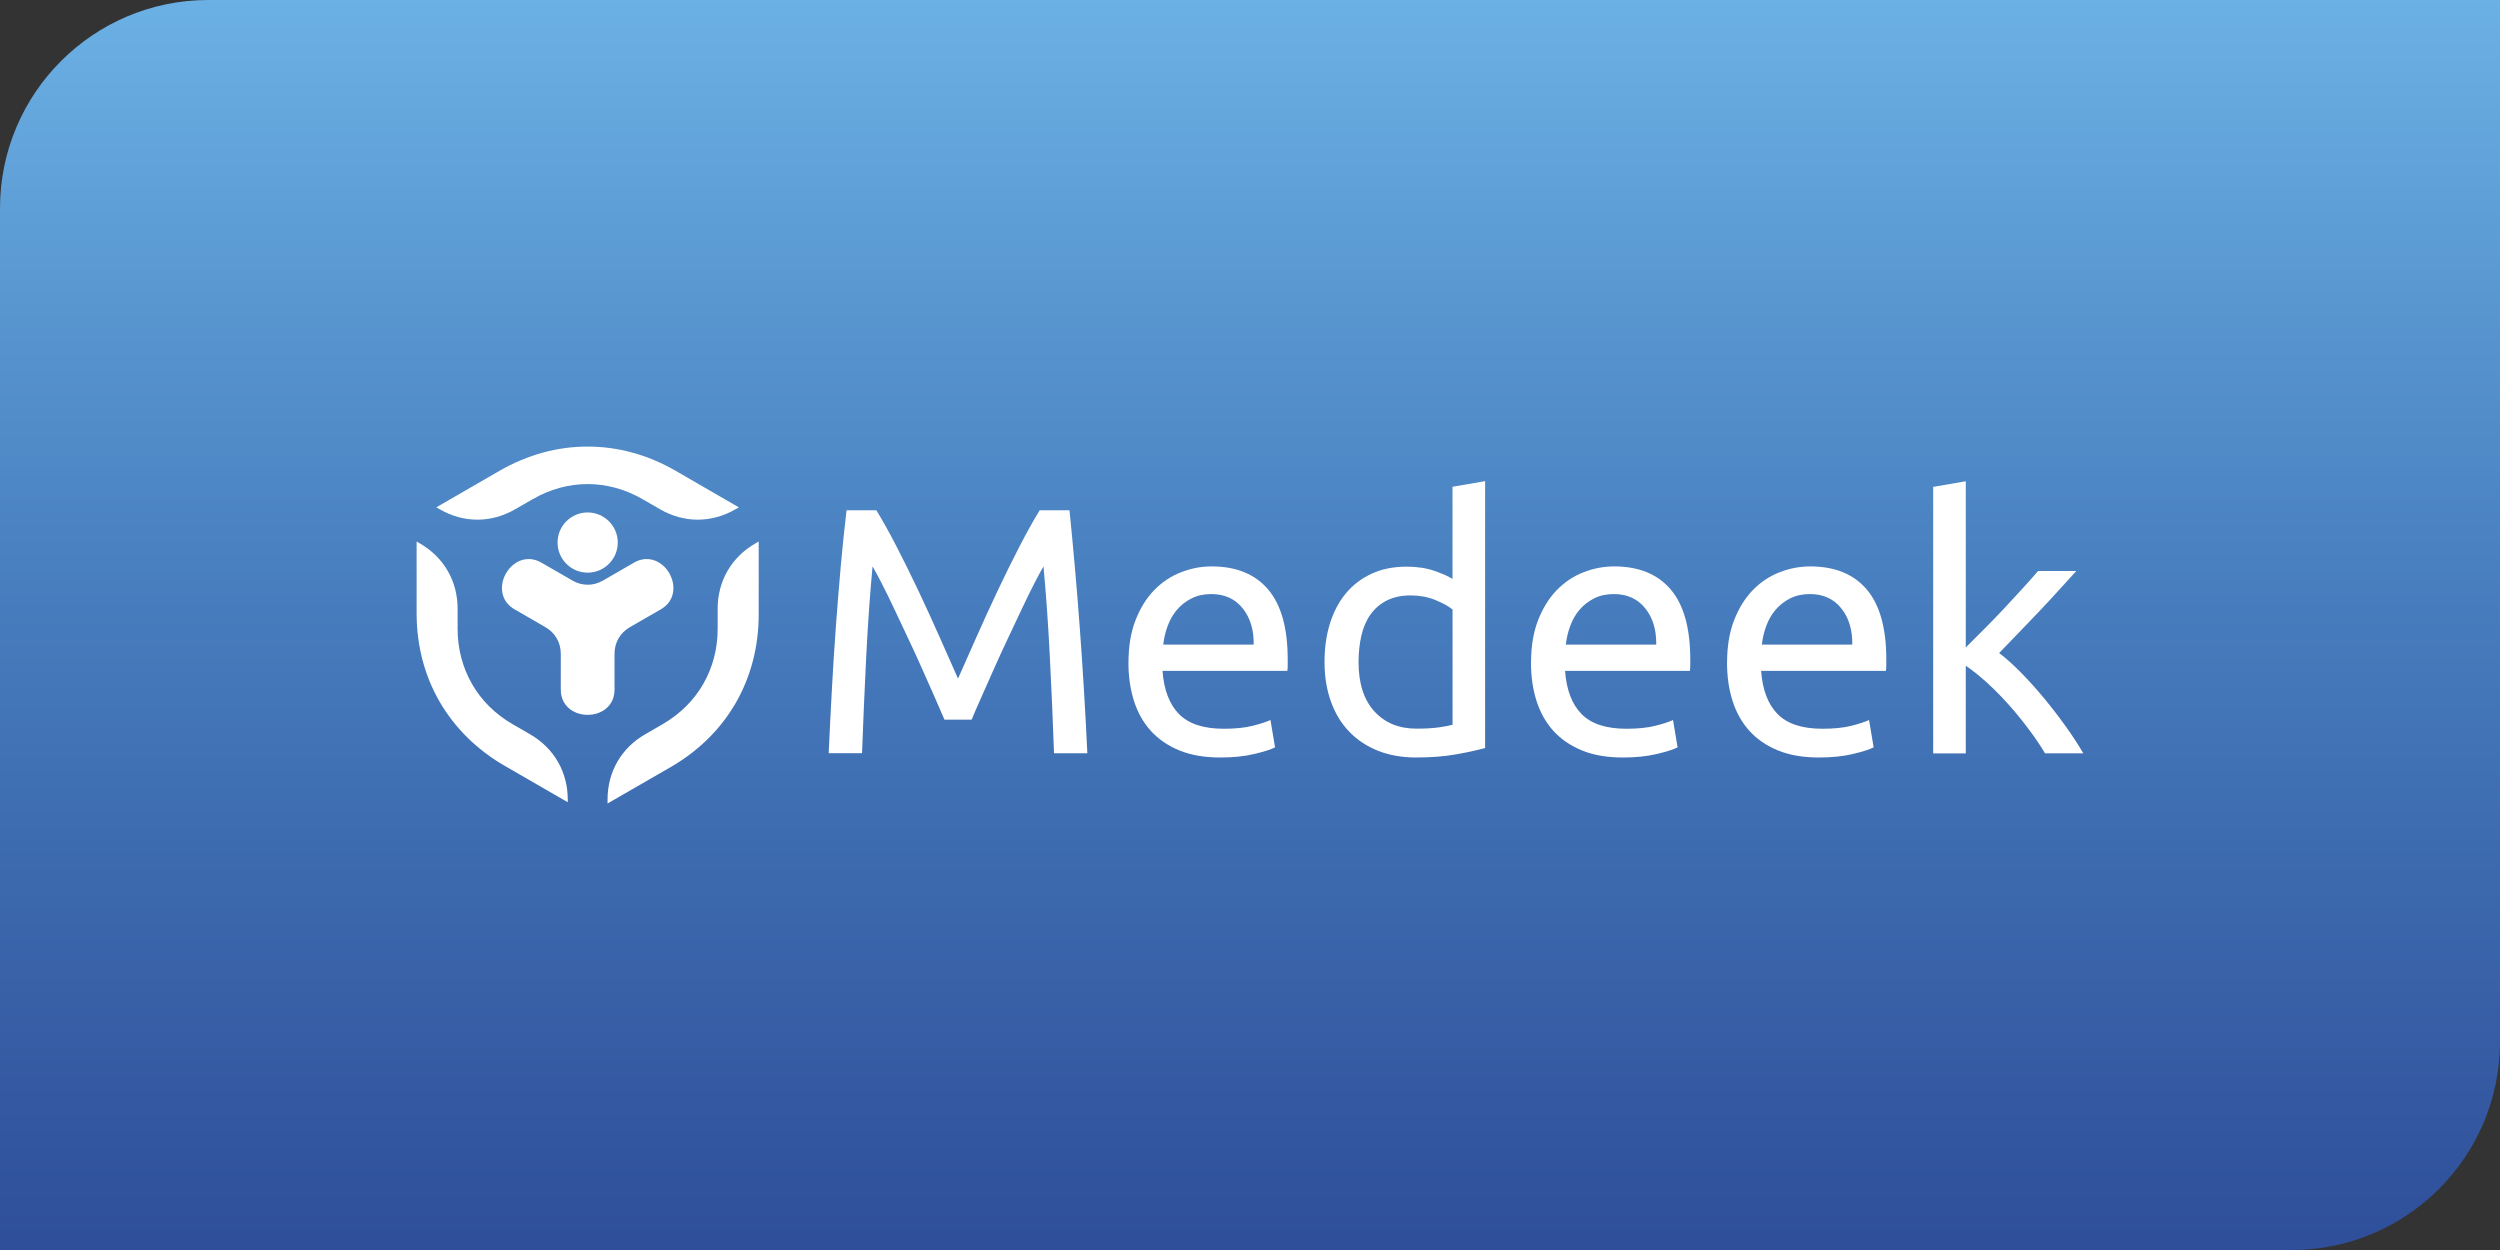 <svg xmlns="http://www.w3.org/2000/svg" xmlns:xlink="http://www.w3.org/1999/xlink" id="Layer_1" viewBox="0 0 480 240"><rect x="0" y="0" width="480" height="240" fill="#333333" stroke="none"/><defs><style>.cls-1{fill:url(#linear-gradient);}.cls-2,.cls-3{fill:#fff;}.cls-3{fill-rule:evenodd;}</style><linearGradient id="linear-gradient" x1="240" y1="237.3" x2="240" y2="-2.7" gradientUnits="userSpaceOnUse"><stop offset="0" stop-color="#2f4f9a"></stop><stop offset=".5" stop-color="#467cbd"></stop><stop offset="1" stop-color="#6cb2e5"></stop></linearGradient></defs><path class="cls-1" d="m40,0h440v200c0,22.08-17.92,40-40,40H0V40C0,17.92,17.92,0,40,0Z"></path><path class="cls-3" d="m83.78,97.4l.65.38c4.6,2.66,9.87,2.66,14.48,0l3.35-1.93c3.36-1.94,6.96-2.91,10.56-2.91s7.21.97,10.57,2.91l3.34,1.93c4.6,2.66,9.88,2.66,14.48,0l.65-.37-12.13-7.01c-5.37-3.11-11.14-4.66-16.91-4.66s-11.53,1.55-16.91,4.65l-12.13,7.01Z"></path><path class="cls-3" d="m145.65,103.98l-.62.36c-4.61,2.66-7.24,7.22-7.24,12.54v3.86c0,3.86-.97,7.47-2.78,10.61-1.8,3.12-4.45,5.76-7.8,7.7l-3.32,1.92c-4.61,2.66-7.24,7.22-7.24,12.54v.76l12.12-6.99c5.38-3.11,9.61-7.32,12.49-12.31h0c2.87-4.99,4.41-10.76,4.41-16.98v-14Z"></path><path class="cls-3" d="m109.01,154.03v-.51c0-5.32-2.64-9.88-7.24-12.54l-3.34-1.93c-3.35-1.93-5.99-4.57-7.79-7.7h0c-1.81-3.15-2.78-6.75-2.78-10.61v-3.86c0-5.32-2.64-9.88-7.24-12.54l-.63-.36v13.76c0,6.23,1.53,12,4.41,16.98,2.89,4.99,7.12,9.21,12.5,12.32l12.11,6.99Z"></path><path class="cls-3" d="m117.99,132.35v-6.84c0-1.07.27-2.08.77-2.95.5-.87,1.24-1.6,2.17-2.14l5.93-3.42c2.03-1.17,2.66-3.07,2.38-4.88-.11-.71-.37-1.41-.73-2.05-.37-.64-.84-1.21-1.41-1.66-1.42-1.14-3.38-1.54-5.4-.37l-5.92,3.42c-.94.54-1.94.81-2.94.81s-2-.27-2.94-.81l-5.93-3.42c-2.03-1.17-3.99-.77-5.4.37-.56.45-1.04,1.03-1.41,1.66-.37.64-.62,1.34-.73,2.05-.28,1.8.35,3.7,2.38,4.88l5.93,3.43c.93.54,1.66,1.27,2.16,2.14.5.87.77,1.87.77,2.95v6.85c0,2.34,1.32,3.84,3.02,4.49.67.26,1.4.39,2.14.39s1.47-.13,2.14-.39c1.7-.65,3.02-2.15,3.02-4.49Z"></path><path class="cls-3" d="m112.85,98.39c-3.19-.01-5.79,2.57-5.8,5.76-.01,3.19,2.57,5.79,5.76,5.8,3.19.01,5.79-2.57,5.8-5.76.01-3.19-2.57-5.79-5.76-5.8Z"></path><path class="cls-2" d="m181.33,138.17c-.45-1.08-1.04-2.45-1.78-4.11-.74-1.66-1.54-3.46-2.39-5.39-.85-1.93-1.76-3.92-2.73-5.96-.97-2.04-1.87-3.97-2.73-5.79-.85-1.82-1.65-3.44-2.39-4.88-.74-1.44-1.34-2.54-1.78-3.3-.49,5.3-.9,11.03-1.21,17.2-.31,6.17-.58,12.4-.81,18.68h-6.4c.18-4.04.38-8.11.61-12.22.22-4.11.48-8.15.77-12.12.29-3.97.61-7.84.94-11.61.34-3.77.71-7.34,1.11-10.7h5.72c1.21,1.98,2.51,4.31,3.9,7,1.39,2.69,2.78,5.51,4.17,8.45,1.39,2.94,2.74,5.88,4.04,8.82,1.3,2.94,2.49,5.62,3.57,8.05,1.08-2.42,2.27-5.11,3.57-8.05,1.3-2.94,2.65-5.88,4.04-8.82,1.39-2.94,2.78-5.76,4.17-8.45,1.39-2.69,2.69-5.03,3.9-7h5.72c1.53,15.04,2.67,30.59,3.43,46.66h-6.4c-.22-6.28-.49-12.51-.81-18.68-.31-6.17-.72-11.91-1.21-17.2-.45.76-1.04,1.86-1.78,3.3-.74,1.44-1.54,3.06-2.39,4.88-.85,1.82-1.76,3.75-2.73,5.79-.97,2.04-1.87,4.03-2.73,5.96-.85,1.93-1.65,3.73-2.39,5.39-.74,1.66-1.34,3.03-1.78,4.11h-5.25Z"></path><path class="cls-2" d="m216.67,127.19c0-3.1.45-5.8,1.35-8.11.9-2.31,2.09-4.23,3.57-5.76,1.48-1.53,3.19-2.67,5.12-3.43,1.93-.76,3.9-1.14,5.92-1.14,4.71,0,8.33,1.47,10.84,4.41,2.51,2.94,3.77,7.42,3.77,13.43v1.04c0,.43-.02.82-.07,1.18h-23.97c.27,3.64,1.32,6.4,3.16,8.28,1.84,1.88,4.71,2.83,8.62,2.83,2.2,0,4.05-.19,5.55-.57,1.5-.38,2.64-.75,3.4-1.11l.88,5.25c-.76.4-2.1.83-4.01,1.28-1.91.45-4.07.67-6.5.67-3.05,0-5.69-.46-7.91-1.38-2.22-.92-4.05-2.19-5.49-3.8-1.44-1.62-2.5-3.53-3.2-5.76-.7-2.22-1.04-4.66-1.04-7.31Zm24.04-3.43c.04-2.83-.66-5.15-2.12-6.97-1.46-1.82-3.47-2.73-6.03-2.73-1.44,0-2.7.28-3.8.84-1.1.56-2.03,1.29-2.79,2.19-.76.9-1.36,1.93-1.78,3.1-.43,1.17-.71,2.36-.84,3.57h17.37Z"></path><path class="cls-2" d="m278.88,93.46l6.26-1.08v51.24c-1.44.4-3.28.81-5.52,1.21-2.24.4-4.83.61-7.74.61-2.69,0-5.12-.43-7.27-1.28-2.15-.85-4-2.06-5.52-3.64-1.53-1.57-2.71-3.49-3.53-5.76-.83-2.27-1.25-4.81-1.25-7.64s.35-5.16,1.04-7.41c.7-2.24,1.72-4.17,3.06-5.79,1.35-1.62,3-2.87,4.95-3.77,1.95-.9,4.18-1.35,6.7-1.35,2.02,0,3.8.27,5.35.81,1.55.54,2.7,1.05,3.47,1.55v-17.71Zm0,23.56c-.76-.63-1.86-1.23-3.3-1.82-1.44-.58-3.01-.88-4.71-.88-1.8,0-3.33.33-4.61.98-1.28.65-2.32,1.55-3.13,2.69s-1.39,2.5-1.75,4.07c-.36,1.57-.54,3.26-.54,5.05,0,4.09,1.01,7.24,3.03,9.46,2.02,2.22,4.71,3.33,8.08,3.33,1.71,0,3.13-.08,4.28-.24,1.14-.16,2.03-.33,2.66-.51v-22.15Z"></path><path class="cls-2" d="m293.96,127.19c0-3.1.45-5.8,1.35-8.11.9-2.31,2.09-4.23,3.57-5.76,1.48-1.53,3.19-2.67,5.12-3.43,1.93-.76,3.9-1.14,5.92-1.14,4.71,0,8.32,1.47,10.84,4.41,2.51,2.94,3.77,7.42,3.77,13.43v1.04c0,.43-.02.82-.07,1.18h-23.97c.27,3.64,1.32,6.4,3.16,8.28,1.84,1.88,4.71,2.83,8.62,2.83,2.2,0,4.05-.19,5.55-.57,1.5-.38,2.64-.75,3.4-1.11l.88,5.25c-.76.4-2.1.83-4.01,1.28-1.91.45-4.07.67-6.5.67-3.05,0-5.69-.46-7.91-1.38-2.22-.92-4.05-2.19-5.49-3.8-1.44-1.62-2.5-3.53-3.2-5.76-.7-2.22-1.04-4.66-1.04-7.31Zm24.04-3.43c.04-2.83-.66-5.15-2.12-6.97-1.46-1.82-3.47-2.73-6.03-2.73-1.44,0-2.7.28-3.8.84-1.1.56-2.03,1.29-2.79,2.19-.76.9-1.36,1.93-1.78,3.1-.43,1.17-.71,2.36-.84,3.57h17.37Z"></path><path class="cls-2" d="m331.6,127.19c0-3.1.45-5.8,1.35-8.11.9-2.31,2.09-4.23,3.57-5.76,1.48-1.53,3.19-2.67,5.12-3.43,1.93-.76,3.9-1.14,5.92-1.14,4.71,0,8.33,1.47,10.84,4.41,2.51,2.94,3.77,7.42,3.77,13.43v1.04c0,.43-.02.82-.07,1.18h-23.97c.27,3.64,1.32,6.4,3.16,8.28,1.84,1.88,4.71,2.83,8.62,2.83,2.2,0,4.05-.19,5.55-.57,1.5-.38,2.64-.75,3.4-1.11l.88,5.25c-.76.4-2.1.83-4.01,1.28-1.91.45-4.07.67-6.5.67-3.05,0-5.69-.46-7.91-1.38-2.22-.92-4.05-2.19-5.49-3.8-1.44-1.62-2.5-3.53-3.2-5.76-.7-2.22-1.04-4.66-1.04-7.31Zm24.04-3.43c.04-2.83-.66-5.15-2.12-6.97-1.46-1.82-3.47-2.73-6.03-2.73-1.44,0-2.71.28-3.8.84-1.1.56-2.03,1.29-2.79,2.19-.76.9-1.36,1.93-1.78,3.1-.43,1.17-.71,2.36-.84,3.57h17.37Z"></path><path class="cls-2" d="m383.84,125.38c1.35,1.03,2.77,2.31,4.27,3.84,1.5,1.53,2.98,3.18,4.44,4.95,1.46,1.77,2.84,3.57,4.14,5.39,1.3,1.82,2.4,3.51,3.3,5.08h-7.34c-.94-1.57-2.03-3.17-3.27-4.81-1.23-1.64-2.52-3.21-3.87-4.71-1.35-1.5-2.72-2.88-4.11-4.14-1.39-1.26-2.72-2.31-3.97-3.16v16.83h-6.26v-51.17l6.26-1.08v31.91c1.08-1.08,2.27-2.27,3.57-3.57,1.3-1.3,2.58-2.63,3.84-3.97,1.26-1.35,2.45-2.64,3.57-3.87,1.12-1.23,2.09-2.32,2.9-3.27h7.34c-1.03,1.12-2.15,2.36-3.37,3.7-1.21,1.35-2.47,2.7-3.77,4.07-1.3,1.37-2.62,2.74-3.94,4.11-1.32,1.37-2.57,2.66-3.74,3.87Z"></path></svg>